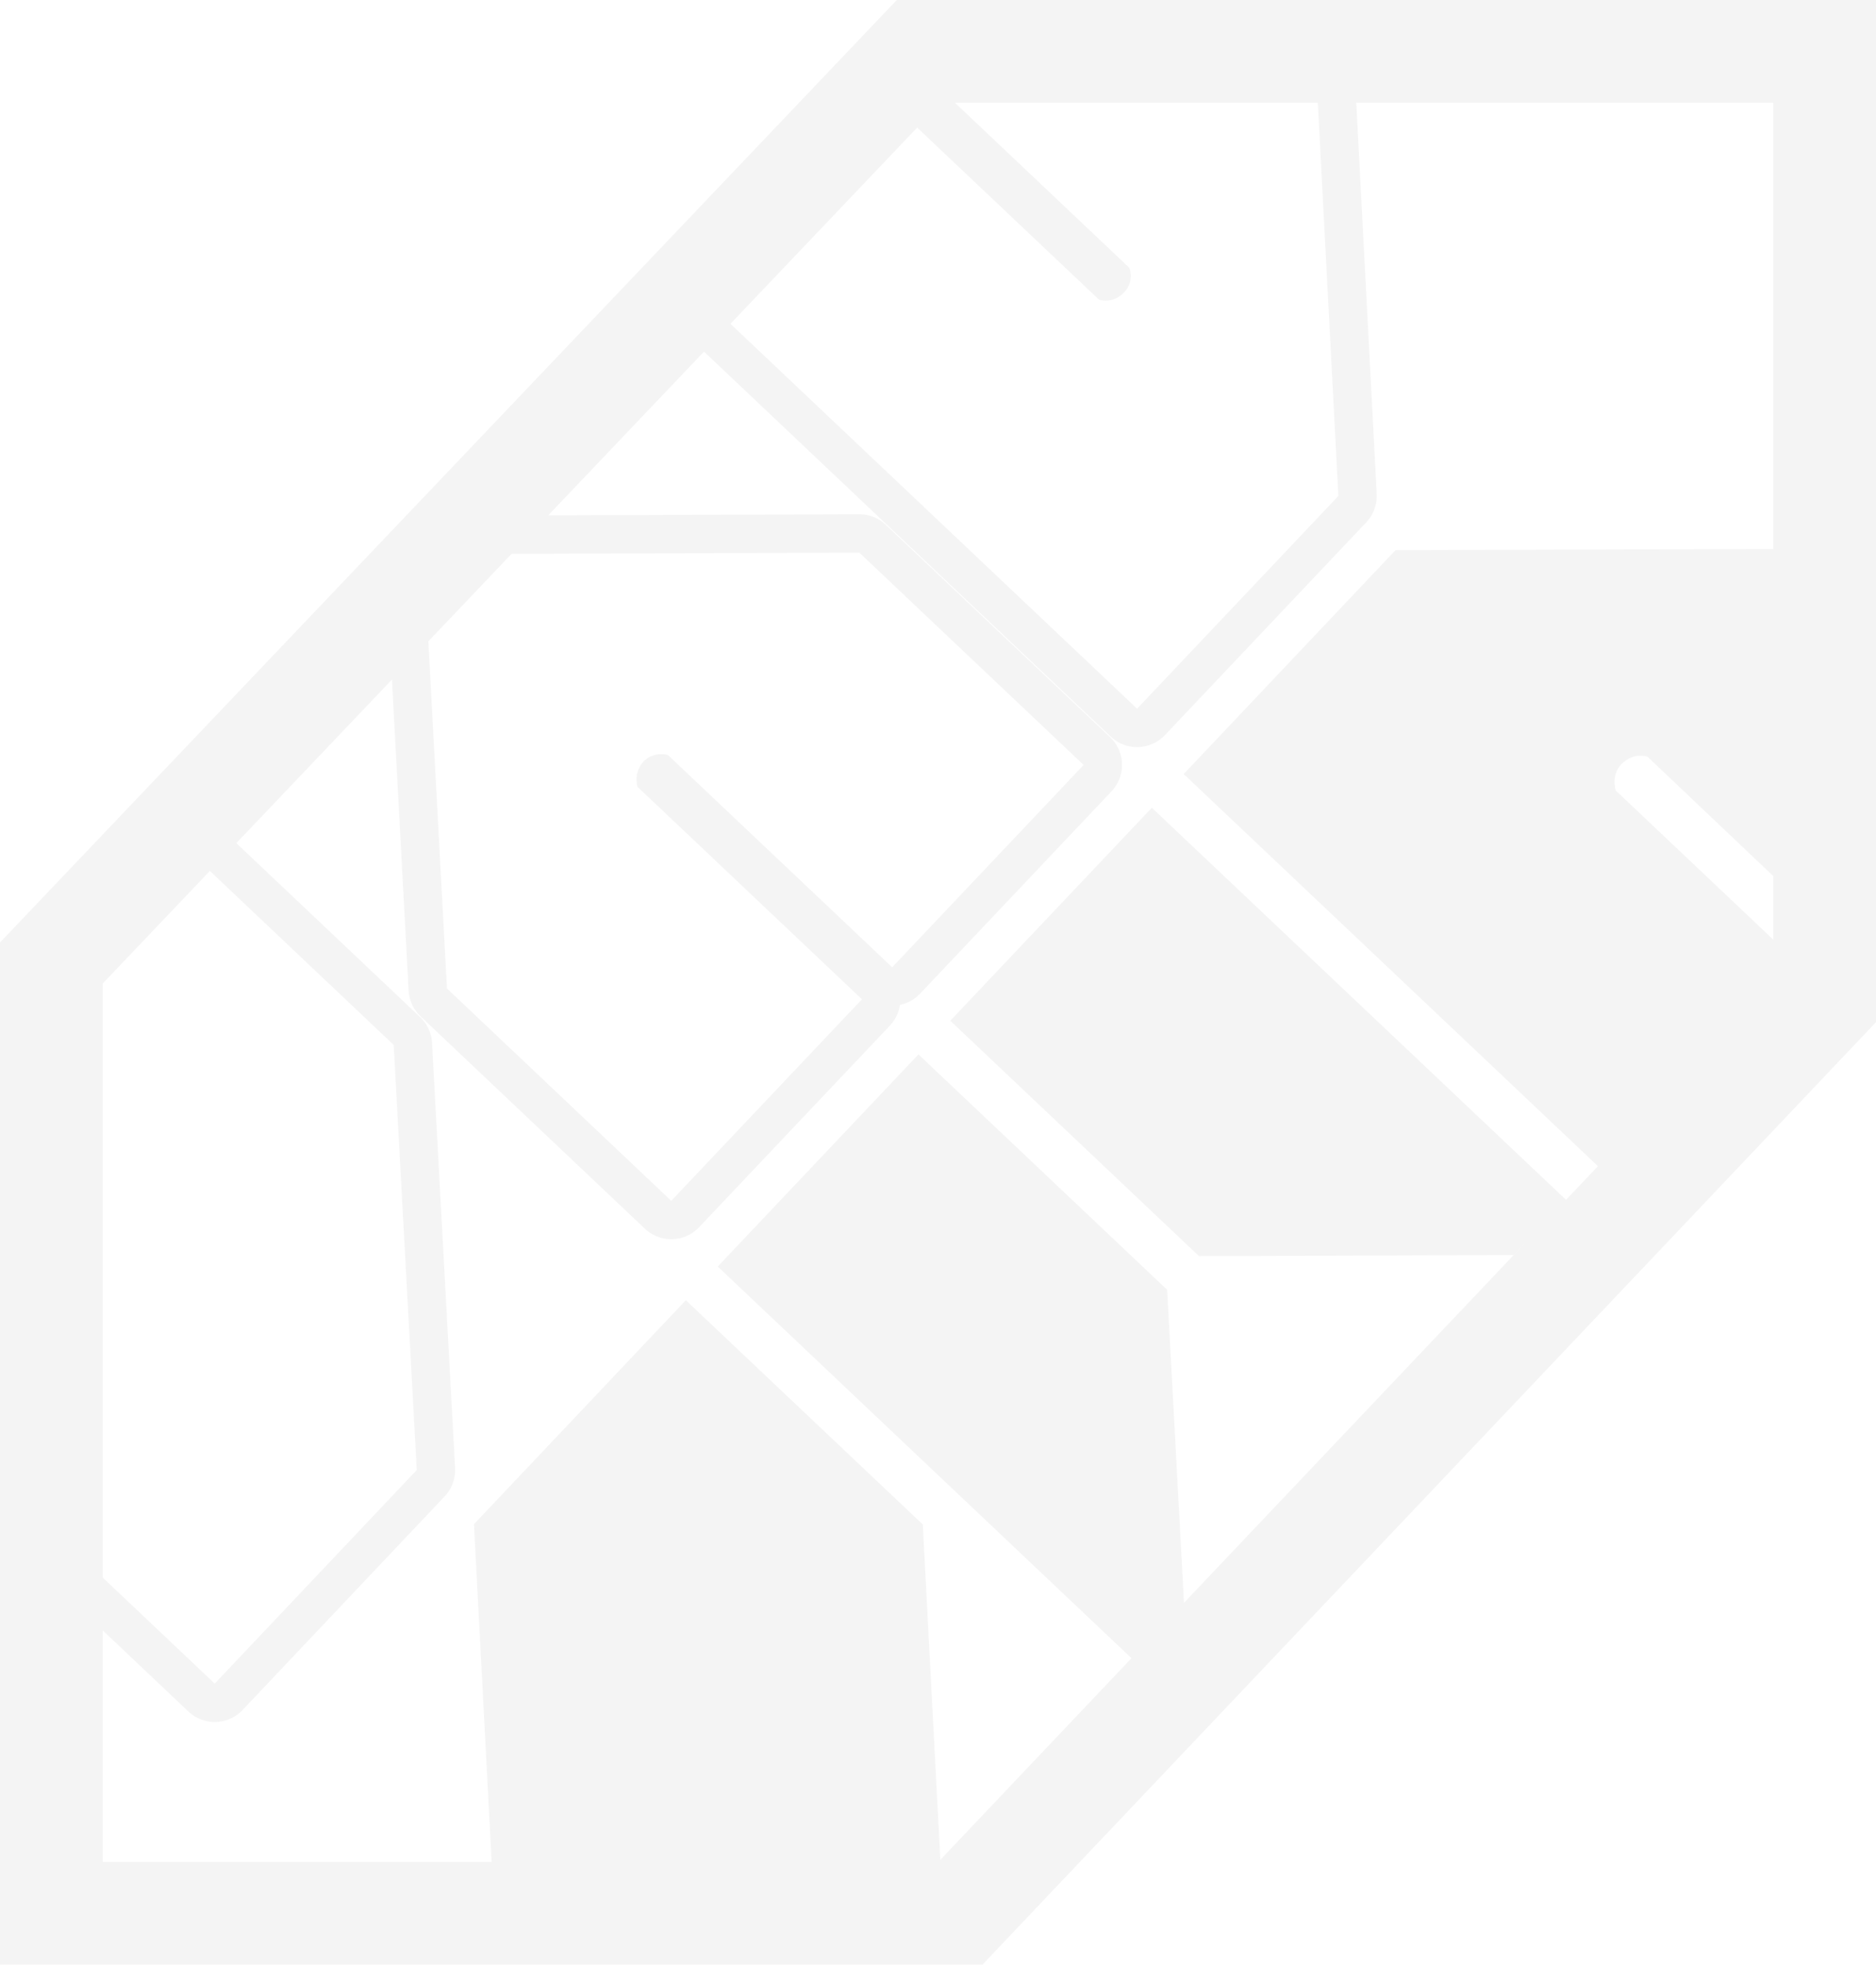 <svg xmlns="http://www.w3.org/2000/svg" width="652.721" height="683.424" viewBox="0 0 652.721 683.424">
  <g id="Raggruppa_40" data-name="Raggruppa 40" transform="translate(-141.863 -298.057)" opacity="0.05">
    <path id="Tracciato_1" data-name="Tracciato 1" d="M758.848,333.793V639.368L468.326,945.745H177.6V640.185L469.206,333.793H758.848m35.736-35.736h-340.7L141.863,625.9V981.481H483.687l310.9-327.863V298.057Z" transform="translate(0 0)" fill="#1f1d1b"/>
    <path id="Tracciato_2" data-name="Tracciato 2" d="M206.576,498.034l64.713,61.252,8.015,147.852-70.291,74.286-40-37.851V537.51l37.561-39.476m0-13.359a13.323,13.323,0,0,0-9.68,4.15L159.339,528.3a13.362,13.362,0,0,0-3.683,9.209V743.572a13.362,13.362,0,0,0,4.178,9.705l40,37.848a13.353,13.353,0,0,0,9.181,3.657c.124,0,.246,0,.37-.006a13.356,13.356,0,0,0,9.334-4.172l70.289-74.286a13.362,13.362,0,0,0,3.636-9.906l-8.016-147.849a13.36,13.36,0,0,0-4.155-8.98l-64.713-61.25a13.315,13.315,0,0,0-9.181-3.658Z" transform="translate(7.559 102.27)" fill="#1f1d1b"/>
    <path id="Tracciato_3" data-name="Tracciato 3" d="M515.341,325.21l7.2,137.809-70.035,74L310.292,402.435l64.958-68.254,63.989,60.54a8.175,8.175,0,0,0,2.393.361,8.6,8.6,0,0,0,6.212-2.756,8.024,8.024,0,0,0,1.915-8.728l-61.7-58.389H515.341m0-13.36H388.063a13.362,13.362,0,0,0-12.412,8.418c-.073.184-.143.37-.207.556l-.192,0a13.322,13.322,0,0,0-9.68,4.15l-64.958,68.253a13.36,13.36,0,0,0,.5,18.912L443.327,546.72a13.358,13.358,0,0,0,18.884-.52l70.035-74a13.362,13.362,0,0,0,3.638-9.88l-7.2-137.809a13.358,13.358,0,0,0-13.341-12.663Z" transform="translate(84.981 7.559)" fill="#1f1d1b"/>
    <path id="Tracciato_4" data-name="Tracciato 4" d="M392.844,426.968l78.037,73.853L404.276,571.2l-78.038-73.853a9.845,9.845,0,0,0-2.311-.28,8.491,8.491,0,0,0-6.283,2.7,9.189,9.189,0,0,0-1.937,8.706l78.049,73.864-66.35,70.1-78.038-73.864-6.547-122.159,27.62-29.022,122.4-.422m0-13.358H392.8l-122.4.423a13.359,13.359,0,0,0-9.632,4.149L233.144,447.2a13.361,13.361,0,0,0-3.663,9.924l6.545,122.157a13.364,13.364,0,0,0,4.158,8.988l78.039,73.865a13.365,13.365,0,0,0,9.183,3.656c.122,0,.245,0,.367-.006a13.355,13.355,0,0,0,9.336-4.17l66.349-70.1a13.361,13.361,0,0,0,3.512-7.23,13.3,13.3,0,0,0,7.008-3.9L480.584,510a13.358,13.358,0,0,0-.52-18.886l-78.039-73.853a13.354,13.354,0,0,0-9.181-3.655Z" transform="translate(48.006 63.325)" fill="#1f1d1b"/>
    <path id="Tracciato_6" data-name="Tracciato 6" d="M254.6,786.658,248.39,668.13l73.719-77.905,82.447,78.016,6.179,118.05Z" transform="translate(58.379 160.113)" fill="#1f1d1b"/>
    <path id="Tracciato_7" data-name="Tracciato 7" d="M447.882,745.736l-144.7-136.952,69.834-73.8,86.533,81.89,5.934,110.29Z" transform="translate(88.405 129.841)" fill="#1f1d1b"/>
    <path id="Tracciato_8" data-name="Tracciato 8" d="M355.45,553.649l70.124-74.087,144.48,136.73L551.5,635.177l-109.516.363Z" transform="translate(117.049 99.468)" fill="#1f1d1b"/>
    <path id="Tracciato_9" data-name="Tracciato 9" d="M407.911,499.7,481.62,421.8l131.645-.376V535.417L569.31,493.7s-4.678-1.847-9.049,2.526c-3.786,3.785-2.027,9.2-2.027,9.2l55.031,52.08v14.66l-61.1,64.062Z" transform="translate(145.799 67.609)" fill="#1f1d1b"/>
  </g>
</svg>
